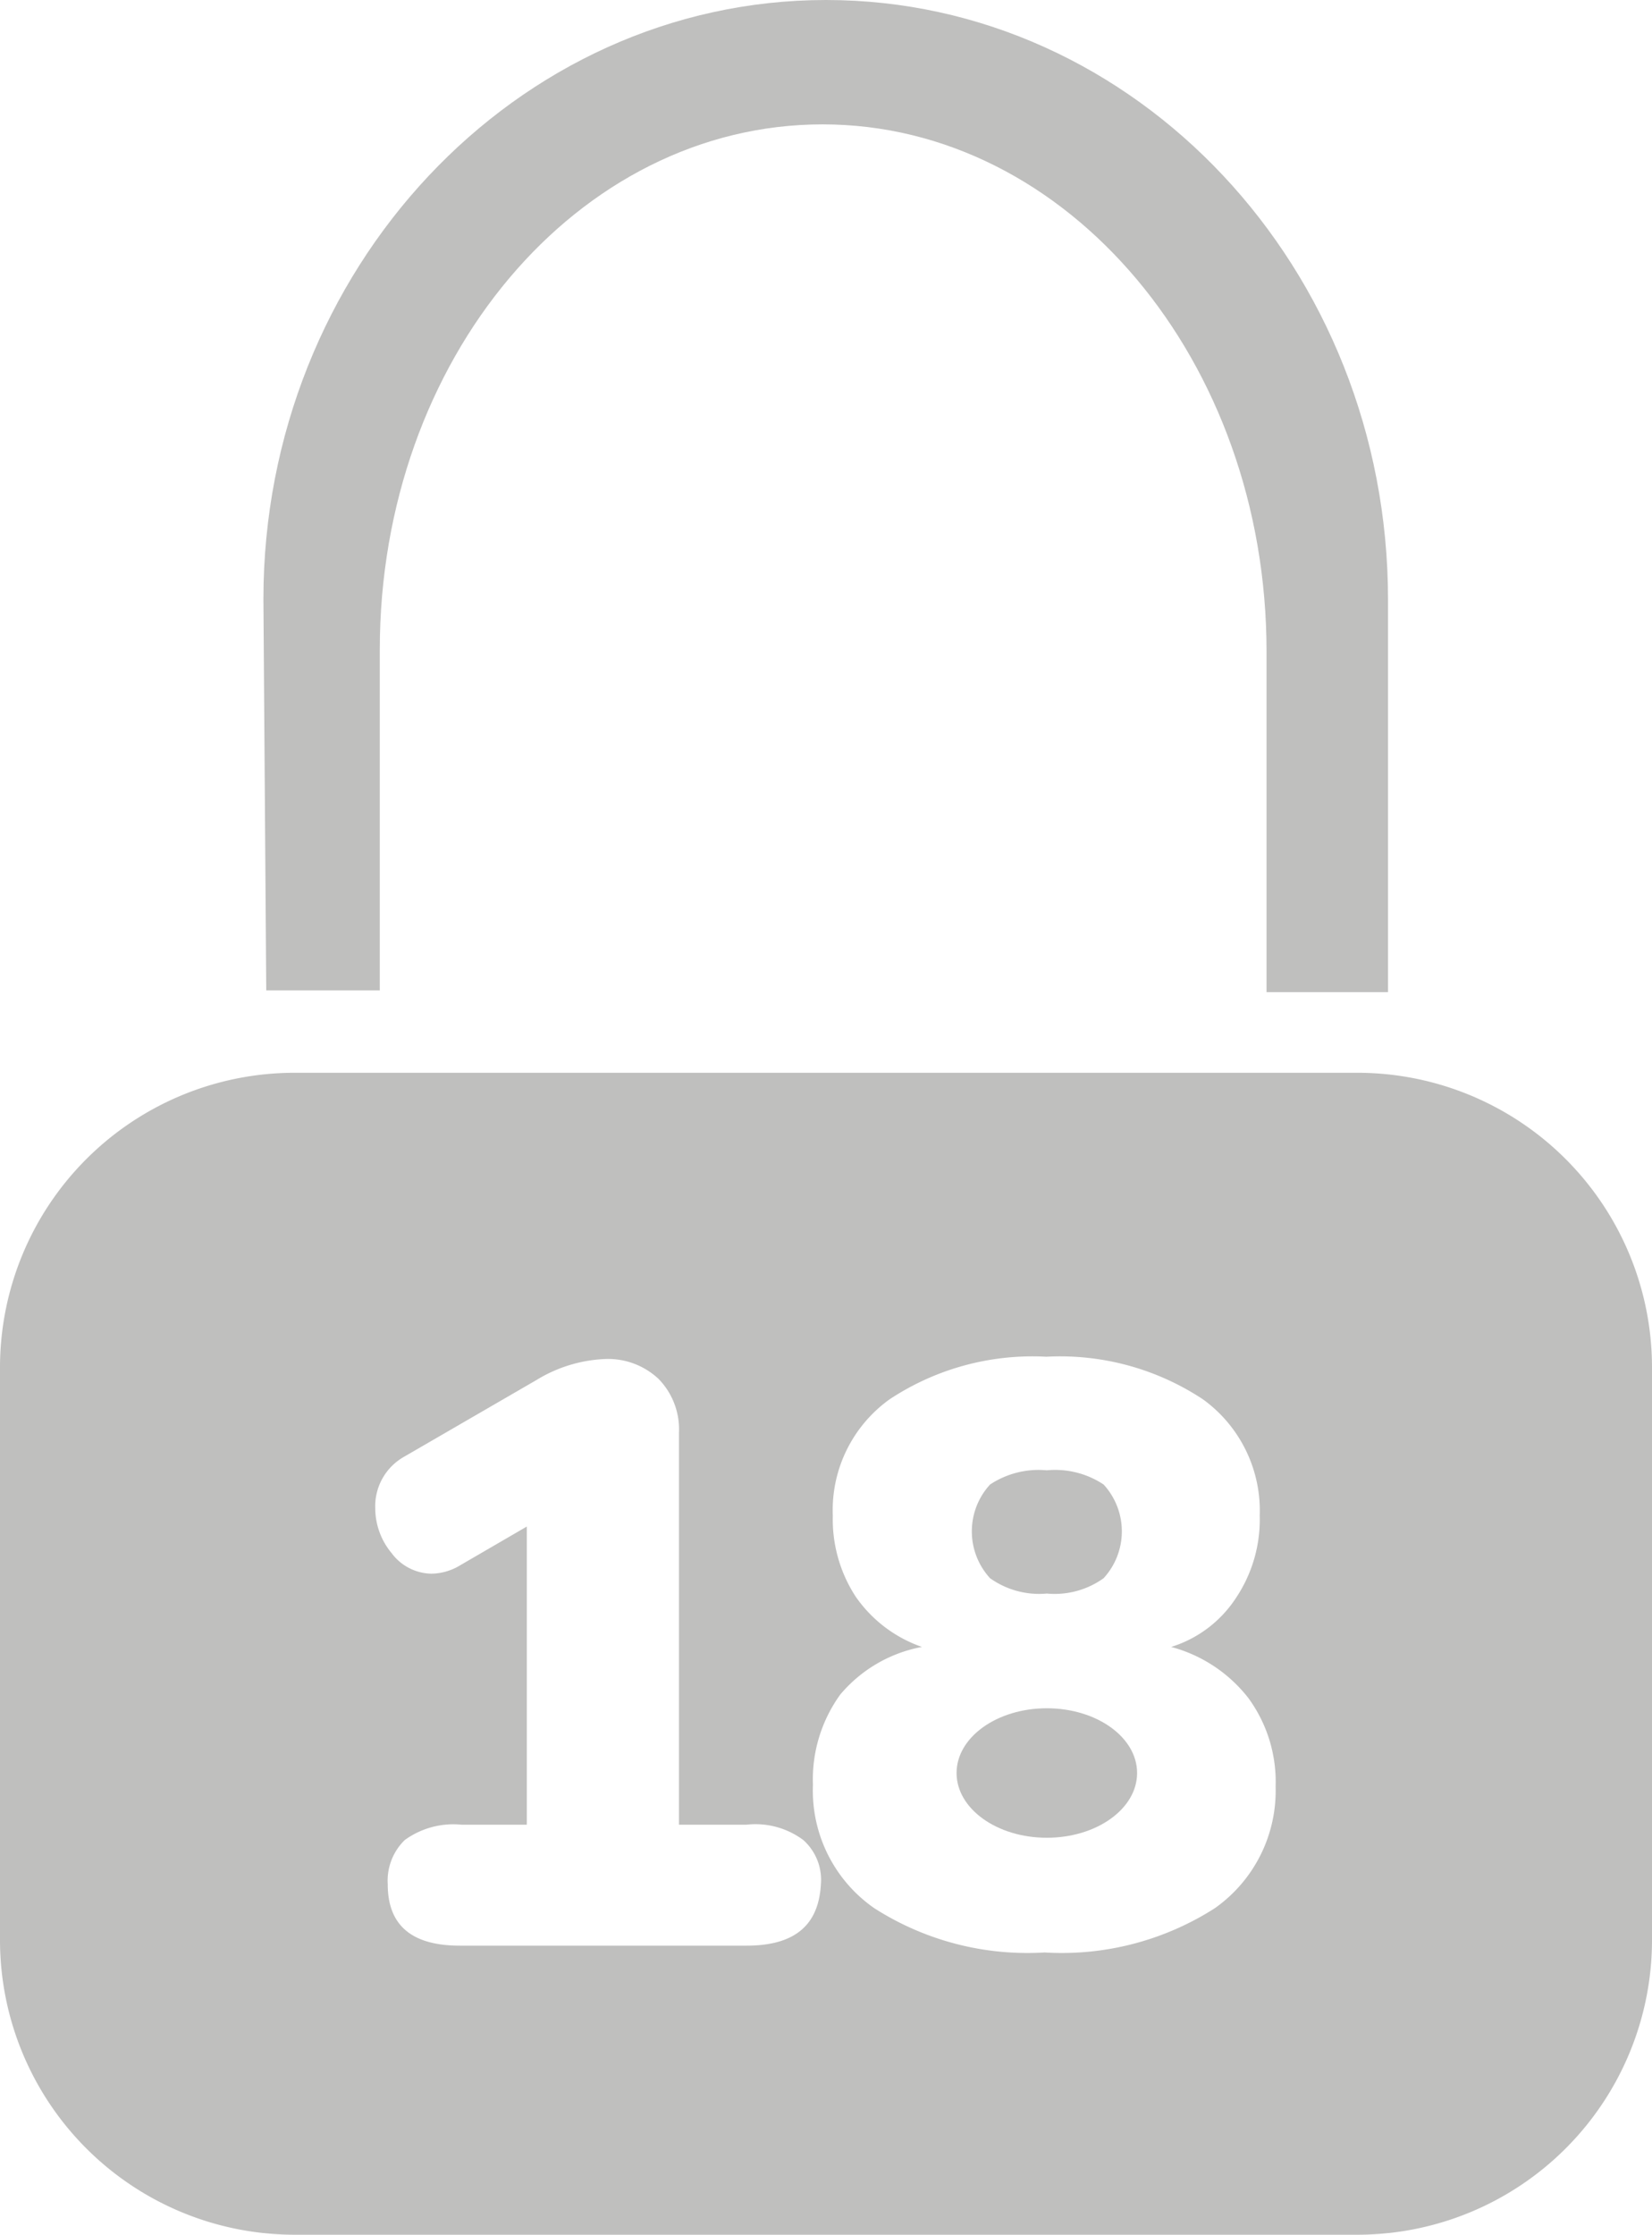 <svg xmlns="http://www.w3.org/2000/svg" viewBox="0 0 29.1 39.35"><defs><style>.cls-1{fill:#bfbfbe;}</style></defs><title>parental_lock</title><g id="Layer_2" data-name="Layer 2"><g id="parental_lock"><g id="parental_lock-2" data-name="parental_lock"><path class="cls-1" d="M24.45,17.47H22.31l0-6c0-5.11-3.5-9.28-7.82-9.28S6.69,6.33,6.69,11.44l0,6h-2l-.05-6.89C4.64,4.75,9.09,0,14.55,0s9.9,4.73,9.9,10.56Z"/><ellipse class="cls-1" cx="18.44" cy="31.22" rx="1.59" ry="1.14"/><path class="cls-1" d="M18.44,28.06a1.48,1.48,0,0,0,1-.27,1.22,1.22,0,0,0,0-1.65,1.54,1.54,0,0,0-1-.25,1.55,1.55,0,0,0-1,.25,1.22,1.22,0,0,0,0,1.65A1.49,1.49,0,0,0,18.44,28.06Z"/><path class="cls-1" d="M23.92,18.89H5.18A5.19,5.19,0,0,0,0,24.06V34.18a5.19,5.19,0,0,0,5.18,5.17H23.92a5.19,5.19,0,0,0,5.18-5.17V24.06A5.19,5.19,0,0,0,23.92,18.89ZM13.15,34.26H8.1c-.85,0-1.27-.36-1.27-1.08a1,1,0,0,1,.3-.78,1.46,1.46,0,0,1,1-.27H9.28V26.88l-1.17.68a1,1,0,0,1-.51.15.89.89,0,0,1-.7-.36,1.24,1.24,0,0,1-.29-.79,1,1,0,0,1,.51-.91L9.45,24.3a2.51,2.51,0,0,1,1.21-.37,1.3,1.3,0,0,1,.94.35,1.27,1.27,0,0,1,.36.95v6.9h1.19a1.41,1.41,0,0,1,1,.27.94.94,0,0,1,.31.78C14.42,33.9,14,34.26,13.15,34.26Zm8.25-.66a5,5,0,0,1-3,.78,5,5,0,0,1-3-.78,2.52,2.52,0,0,1-1.08-2.17,2.55,2.55,0,0,1,.48-1.59A2.47,2.47,0,0,1,16.24,29a2.36,2.36,0,0,1-1.17-.89,2.49,2.49,0,0,1-.4-1.42,2.4,2.4,0,0,1,1-2.05,4.56,4.56,0,0,1,2.76-.75,4.56,4.56,0,0,1,2.76.75,2.42,2.42,0,0,1,1,2.05,2.48,2.48,0,0,1-.42,1.45,2.11,2.11,0,0,1-1.14.86,2.56,2.56,0,0,1,1.36.9,2.5,2.5,0,0,1,.48,1.56A2.53,2.53,0,0,1,21.4,33.6Z"/></g></g></g></svg>